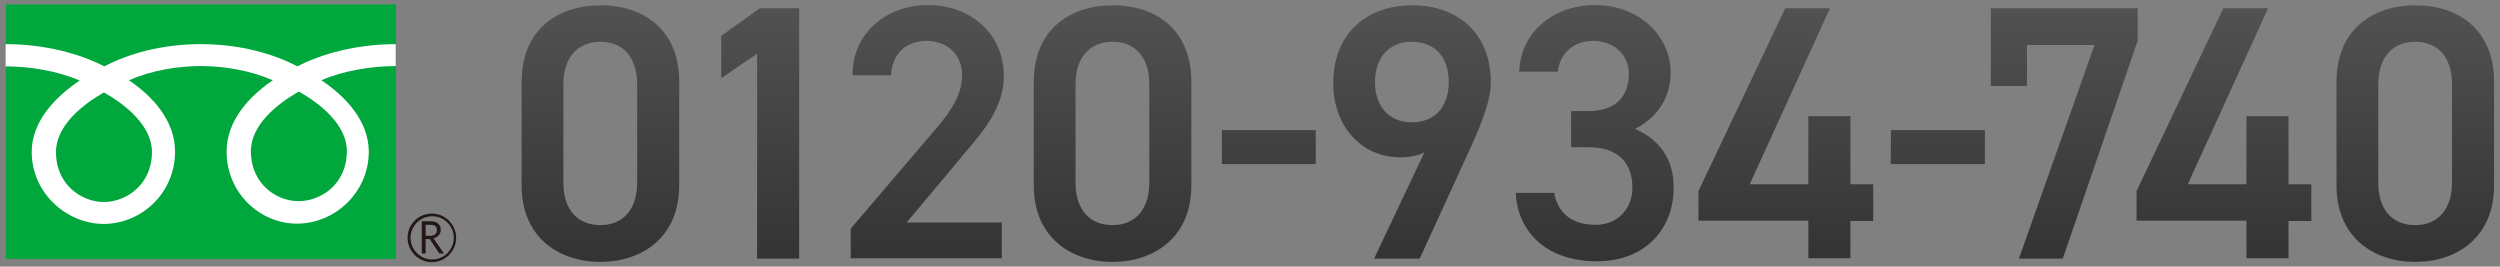 <?xml version="1.0" encoding="utf-8"?>
<!-- Generator: Adobe Illustrator 28.0.0, SVG Export Plug-In . SVG Version: 6.00 Build 0)  -->
<svg version="1.1" id="レイヤー_1" xmlns="http://www.w3.org/2000/svg" xmlns:xlink="http://www.w3.org/1999/xlink" x="0px"
	 y="0px" viewBox="0 0 844 90" style="enable-background:new 0 0 844 90;" xml:space="preserve">
<rect x="0" y="0" width="844" height="90" fill="#808080" stroke="none"/>
<style type="text/css">
	.st0{fill:url(#SVGID_1_);}
	.st1{fill:#00A73C;}
	.st2{fill:#231815;}
	.st3{fill:#FFFFFF;}
</style>
<g>
	<g>
		<g>
			
				<linearGradient id="SVGID_1_" gradientUnits="userSpaceOnUse" x1="509.05" y1="2.625" x2="509.05" y2="89.325" gradientTransform="matrix(1 0 0 -1 0 91)">
				<stop  offset="0" style="stop-color:#333333"/>
				<stop  offset="1" style="stop-color:#525252"/>
			</linearGradient>
			<path class="st0" d="M256.5,2.8h13.3v84.5h-14.2V18.1l-12.1,8.3V12.1L256.5,2.8z M402.2,27.6v35c0,17.5-12.5,25.8-26.6,25.8
				S349,80.1,349,62.6V27.7c0-18,12.5-25.9,26.6-25.9C389.8,1.7,402.2,9.7,402.2,27.6z M388,28.4c0-9.1-4.8-14.3-12.4-14.3
				c-7.7,0-12.5,5.3-12.5,14.3v33.3c0,9.1,4.8,14.3,12.5,14.3c7.6,0,12.4-5.3,12.4-14.3V28.4z M412.5,55.4h31.7V43.9h-31.7V55.4z
				 M229.3,27.6v35c0,17.5-12.5,25.8-26.6,25.8s-26.6-8.3-26.6-25.8V27.7c0-18,12.5-25.9,26.6-25.9C216.9,1.7,229.3,9.7,229.3,27.6z
				 M215.1,28.4c0-9.1-4.8-14.3-12.4-14.3c-7.7,0-12.5,5.3-12.5,14.3v33.3c0,9.1,4.8,14.3,12.5,14.3c7.6,0,12.4-5.3,12.4-14.3V28.4z
				 M338.9,25.7c0-14.2-11.1-24-25.6-24c-14,0-25.5,9.4-25.5,23.7h13c0.4-7.6,5.4-11.6,12-11.6c6.2,0,12,3.9,12,11.6
				c0,5.9-3.1,11.4-8.6,17.8l-29,34v10h51V75.1h-32.1l20-23.9C331.6,44.7,338.9,36.4,338.9,25.7z M772.6,39.2h-14.2v23h-19.8
				l27.1-59.4h-15.1l-29.3,61.7v10h37.1v12.7h14.2V74.6h7.7V62.2h-7.7V39.2z M842,27.6v35c0,17.5-12.5,25.8-26.6,25.8
				s-26.6-8.3-26.6-25.8V27.7c0-18,12.5-25.9,26.6-25.9C829.5,1.7,842,9.7,842,27.6z M827.8,28.4c0-9.1-4.8-14.3-12.4-14.3
				c-7.7,0-12.5,5.3-12.5,14.3v33.3c0,9.1,4.8,14.3,12.5,14.3c7.6,0,12.4-5.3,12.4-14.3V28.4z M721.8,2.8h-49.7V29h12.2V15.2h22.8
				l-25.5,72.1h14.8l25.3-73.6V2.8H721.8z M638.3,55.4h31.8V43.9h-31.7L638.3,55.4L638.3,55.4z M552,43.5c6.6-3.3,12-9.7,12-18.9
				c0-12.7-10.8-22.9-25.6-22.9c-13.6,0-25.1,8.9-25.5,22.5h13c0.6-5.9,5.1-10.4,12-10.4c7.2,0,12,5,12,11.1c0,8-4.8,12.6-13.6,12.6
				h-5.9v12.2h5.9c9.8,0,14.8,5.1,14.8,13.7c0,7.1-5,12.5-12.4,12.5c-8.7,0-13-4.7-14-10.8h-13c0.7,13.3,10.4,23.1,27.5,23.1
				c16.3,0,25.8-11.1,25.8-24.5C565.3,53.5,559.8,46.9,552,43.5z M503.3,27.8c0,6.2-3.1,13.8-6.9,22.2l-17.1,37.3h-15.4l17-35.9
				c-2.4,1.3-5.4,1.7-8.1,1.7c-13.2,0.1-22.7-10.6-22.7-25c0-17,11.5-26.3,26.6-26.3C491.8,1.7,503.3,10.9,503.3,27.8z M489.1,27.7
				c0-8.2-4.5-13.6-12.5-13.6c-7.7,0-12.4,5.4-12.4,13.6c0,8.1,4.7,13.6,12.4,13.6C484.6,41.3,489.1,35.8,489.1,27.7z M624.7,39.2
				h-14.2v23h-19.8l27.1-59.4h-15.1l-29.3,61.7v10h37.1v12.7h14.2V74.6h7.7V62.2h-7.7V39.2z"/>
		</g>
	</g>
	<g>
		<g>
			<g>
				<g>
					<g>
						<rect x="2" y="1.5" class="st1" width="131.7" height="85.9"/>
					</g>
				</g>
			</g>
			<g>
				<g>
					<g>
						<path class="st2" d="M137.6,80.3c0,4.5,3.7,8.2,8.2,8.2c4.5,0,8.2-3.7,8.2-8.2c0-4.5-3.7-8.2-8.2-8.2
							C141.3,72.1,137.6,75.7,137.6,80.3 M138.6,80.3c0-4,3.3-7.3,7.3-7.3c4,0,7.3,3.3,7.3,7.3c0,4-3.3,7.3-7.3,7.3
							C141.9,87.6,138.6,84.3,138.6,80.3z"/>
					</g>
				</g>
			</g>
			<path class="st2" d="M149.9,85.6h-1.6l-3.2-4.9h-1.4v4.9h-1.3V74.7h3.1c1,0,1.8,0.2,2.4,0.8c0.6,0.5,0.9,1.2,0.9,2.1
				c0,0.7-0.2,1.3-0.7,1.8c-0.4,0.5-1,0.9-1.8,1L149.9,85.6 M143.7,79.6h1.6c0.7,0,1.2-0.2,1.6-0.5c0.4-0.4,0.6-0.8,0.6-1.4
				c0-1.2-0.7-1.8-2.2-1.8h-1.6V79.6z"/>
		</g>
		<g>
			<g>
				<g>
					<g>
						<g>
							<g>
								<g>
									<path class="st3" d="M35.1,68.2c-7.2,0-16.2-5.5-16.2-16.9c0-8.8,8.8-15.9,16.2-20.1c7.4,4.2,16.2,11.3,16.2,20.1
										C51.3,62.6,42.3,68.2,35.1,68.2 M84.7,51c0-8.8,8.8-15.9,16.2-20.1c7.4,4.2,16.2,11.3,16.2,20.1c0,11.4-9,16.9-16.2,16.9
										C93.7,68,84.7,62.4,84.7,51 M133.7,14.9c-13.4,0-25.2,3.3-33.3,7.5c-8.1-4.2-19.2-7.5-32.6-7.5c-13.4,0-24.5,3.3-32.6,7.5
										c-8.1-4.2-19.9-7.5-33.3-7.5v7.5c7.9,0,17.5,1.5,25,4.8c-8.1,5.4-16.2,13.7-16.2,24.1c0,13.8,11.7,24.3,24.4,24.3
										C48,75.5,59.1,65,59.1,51.2c0-10.4-7.5-18.7-15.6-24.1c7.5-3.3,16.4-4.8,24.3-4.8s16.8,1.5,24.3,4.8
										C84,32.6,76.5,40.8,76.5,51.2c0,13.8,11.1,24.3,23.8,24.3c12.7,0,24.2-10.5,24.2-24.3c0-10.4-7.9-18.7-16-24.1
										c7.5-3.3,17.2-4.8,25.1-4.8V14.9z"/>
								</g>
							</g>
						</g>
					</g>
				</g>
			</g>
		</g>
	</g>
</g>
</svg>
